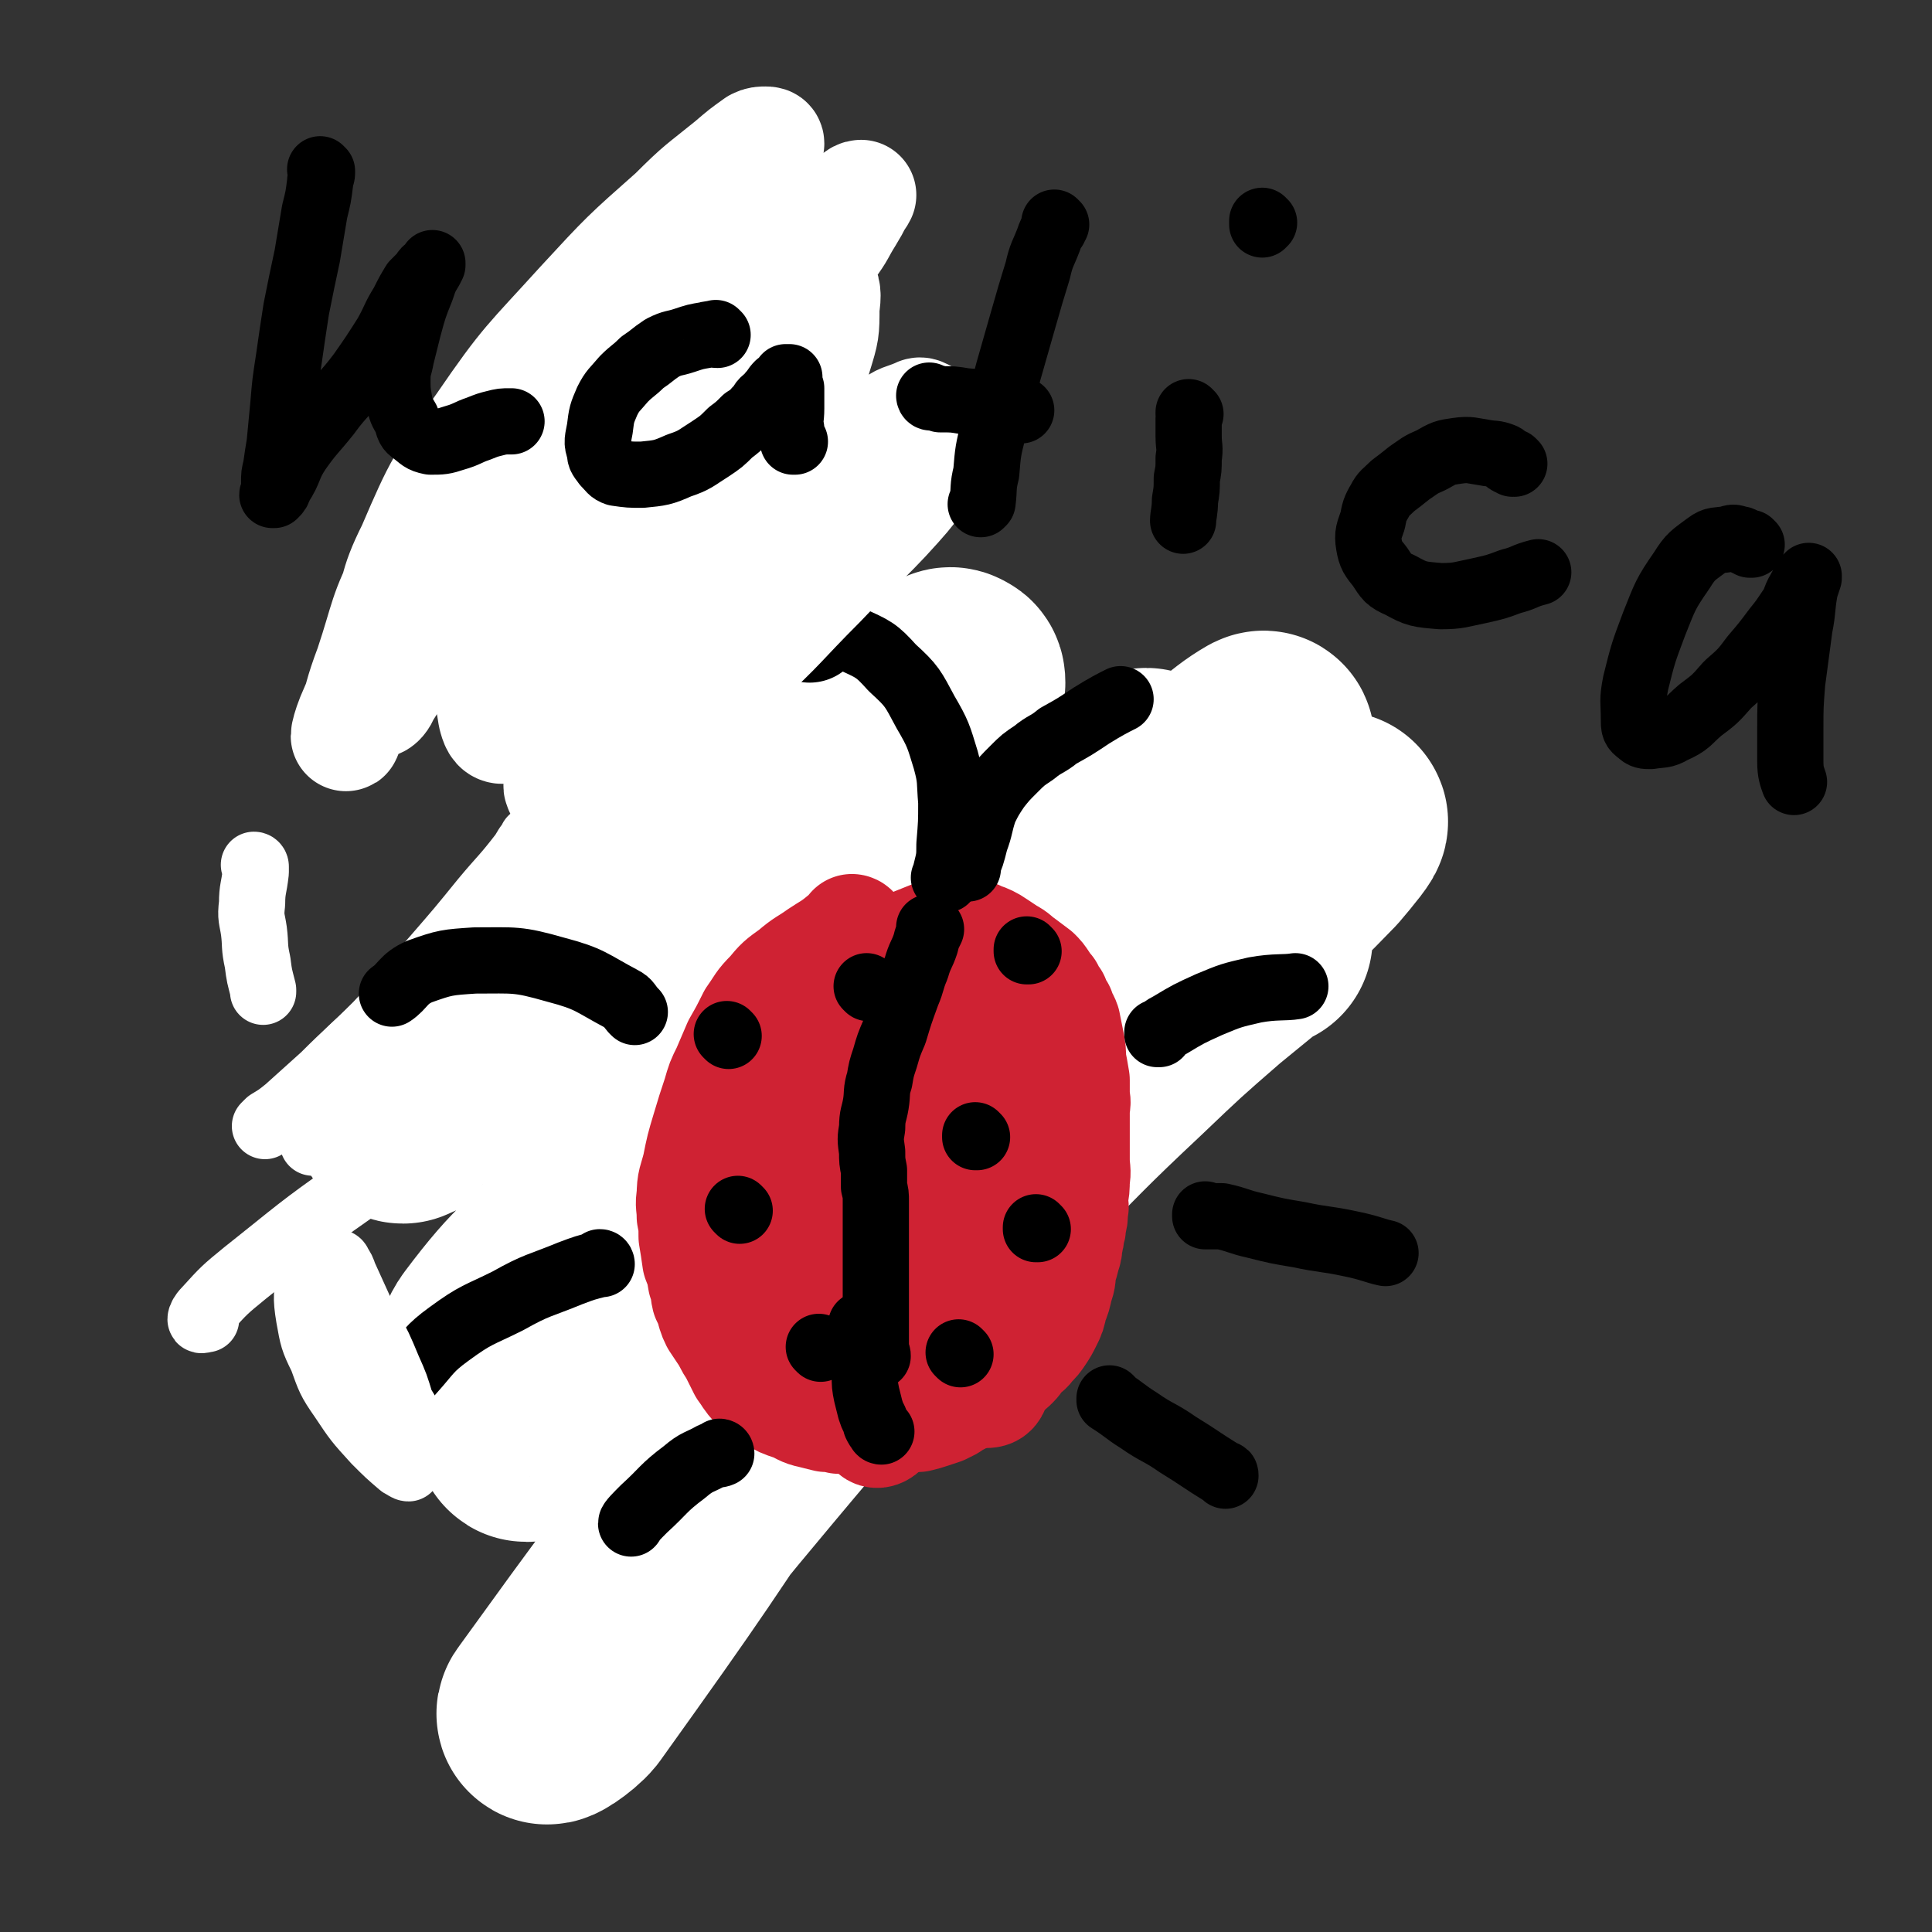 <svg viewBox='0 0 1050 1050' version='1.1' xmlns='http://www.w3.org/2000/svg' xmlns:xlink='http://www.w3.org/1999/xlink'><rect x="0" y="0" width="1050" height="1050" fill="#333333" stroke="none"/><g fill='none' stroke='#008000' stroke-width='36' stroke-linecap='round' stroke-linejoin='round'><path d='M448,432c0,0 -1,-1 -1,-1 0,0 0,0 1,1 0,0 0,0 0,0 0,0 -1,-1 -1,-1 0,0 0,0 1,1 0,0 0,0 0,0 -2,1 -2,1 -4,3 -4,4 -4,4 -8,8 -4,4 -4,5 -9,9 -4,4 -4,3 -8,7 -3,3 -3,4 -6,7 -3,4 -3,4 -6,9 -3,6 -3,6 -6,13 -3,7 -3,7 -6,14 -2,6 -2,6 -5,12 -2,4 -2,4 -4,9 -2,5 -2,5 -3,10 -2,6 -2,6 -3,12 -1,8 -1,8 -2,15 -1,8 -1,8 -2,15 -1,5 -1,5 -1,10 -1,3 0,3 0,7 0,3 -1,3 0,6 0,4 0,4 1,7 0,5 1,4 1,9 1,4 1,4 2,9 0,4 1,4 1,9 1,4 1,4 2,8 0,3 0,3 0,6 1,3 1,3 1,6 1,2 2,2 2,4 1,3 1,3 1,5 1,3 2,3 3,5 2,3 1,3 2,6 1,3 1,3 2,5 2,3 2,3 3,6 1,3 1,3 1,6 1,3 2,3 2,5 2,3 1,3 2,6 2,3 2,3 3,5 2,3 2,3 3,5 2,2 2,2 3,4 1,2 1,2 2,4 2,2 2,2 3,3 2,2 2,2 3,3 2,2 3,2 4,3 2,2 1,3 3,4 2,2 2,1 4,2 2,2 2,2 4,3 1,1 1,1 2,1 1,1 2,0 3,0 0,0 0,0 0,0 '/><path d='M459,444c0,0 -1,-1 -1,-1 0,0 0,0 1,1 0,0 0,0 0,0 0,0 -1,-1 -1,-1 0,0 0,1 1,1 2,0 2,0 4,1 5,1 5,1 9,2 7,1 7,1 14,2 6,0 6,0 13,2 5,0 5,0 10,2 4,1 4,1 8,2 3,2 3,1 7,3 3,1 3,1 7,3 4,1 4,1 8,3 4,1 4,1 8,3 3,2 3,2 7,5 3,2 2,3 5,5 3,2 3,2 5,4 2,3 2,3 4,5 2,3 2,3 4,6 2,4 2,4 4,7 2,4 2,4 3,7 2,4 2,4 3,7 2,3 2,3 3,6 1,3 1,3 2,6 1,3 1,3 1,6 1,4 2,4 2,8 1,5 1,5 1,9 1,5 0,5 0,9 0,4 1,5 0,9 0,4 0,4 0,8 -1,1 -1,1 -1,3 -1,3 0,3 -1,6 -1,6 -2,6 -3,11 -1,3 -1,3 -2,6 -2,4 -2,4 -3,7 -2,4 -1,5 -2,9 -2,5 -2,4 -4,9 -2,4 -1,4 -3,8 -2,4 -3,4 -5,8 -3,4 -2,4 -5,7 -3,3 -3,3 -6,6 -3,3 -2,3 -5,6 -3,3 -3,3 -5,5 -2,3 -2,3 -4,6 -3,4 -3,4 -5,7 -2,3 -2,4 -4,7 -2,3 -2,3 -4,6 -2,4 -2,4 -4,7 -2,3 -2,3 -4,5 -2,2 -2,3 -4,4 -3,3 -3,2 -6,4 -4,2 -4,3 -7,4 -4,3 -5,2 -9,4 -4,2 -4,2 -9,4 -3,2 -3,2 -7,3 -3,1 -3,1 -6,2 -2,0 -2,1 -4,1 -2,1 -2,1 -4,2 -2,1 -2,1 -4,2 -1,1 -1,1 -2,2 -1,0 -1,0 -2,1 -1,0 -1,0 -1,0 -1,-1 0,-2 0,-2 '/><path d='M442,664c0,0 -1,-1 -1,-1 0,0 1,1 1,1 0,-3 0,-4 0,-7 2,-7 2,-7 3,-14 2,-6 2,-6 3,-13 2,-5 1,-5 2,-11 1,-3 2,-3 3,-7 1,-2 1,-2 1,-3 1,-1 2,-2 2,-1 3,2 3,3 4,6 3,8 2,8 4,17 2,9 2,9 3,17 1,7 1,7 1,14 0,5 0,5 0,9 -1,2 -1,3 -2,4 -1,1 -2,1 -3,1 -2,-2 -3,-2 -4,-4 -4,-7 -4,-7 -8,-15 -4,-10 -6,-10 -8,-21 -3,-14 -2,-14 -2,-29 -1,-8 0,-8 0,-16 1,-6 2,-6 2,-11 1,-3 1,-3 1,-6 1,-1 1,-2 2,-2 0,0 0,1 0,1 3,8 4,8 5,16 4,19 3,20 6,39 3,22 3,22 6,43 2,15 3,15 5,30 1,6 1,6 2,13 0,2 0,3 0,4 -1,1 -1,1 -2,1 -3,-1 -3,-1 -5,-3 -7,-8 -6,-8 -12,-17 -10,-14 -11,-13 -19,-28 -10,-16 -10,-16 -18,-34 -5,-14 -5,-14 -8,-29 -2,-10 -2,-11 -1,-21 2,-10 2,-11 5,-20 3,-7 3,-8 7,-14 4,-4 4,-4 9,-7 4,-2 5,-3 9,-3 4,0 6,1 9,4 6,6 5,7 9,16 6,12 7,19 10,26 '/><path d='M448,448c0,0 -1,-1 -1,-1 0,0 0,0 1,1 0,0 0,0 0,0 0,0 1,-1 1,0 3,0 3,1 5,2 6,1 6,1 12,1 8,0 8,-1 16,-1 6,-1 6,-1 13,-2 5,-1 5,-1 10,-1 4,0 4,0 8,1 4,0 4,0 8,1 3,0 3,1 7,2 3,1 3,0 7,2 3,0 3,0 6,2 4,1 4,1 7,3 3,1 3,1 5,3 2,1 2,1 4,3 1,1 1,1 2,2 2,2 2,2 3,3 2,4 2,4 3,7 2,4 3,4 4,8 2,5 1,5 2,10 2,5 2,5 3,10 1,4 1,4 2,8 1,3 1,3 1,6 1,3 1,3 1,5 0,2 0,2 0,4 1,1 1,1 1,3 1,3 0,3 0,6 0,4 0,4 0,7 0,4 0,4 0,7 0,4 1,4 0,7 0,4 0,4 -1,7 0,4 0,4 -1,7 0,3 -1,3 -1,6 -1,4 -1,4 -2,7 -2,3 -2,3 -3,5 -2,3 -1,3 -2,6 -2,3 -2,3 -3,6 -2,5 -3,5 -4,9 -2,5 -2,5 -4,11 -3,5 -3,5 -5,11 -2,4 -2,4 -3,9 -2,4 -2,4 -3,7 -2,3 -2,3 -3,5 -1,2 -1,3 -2,4 -2,2 -2,2 -3,3 -2,2 -2,2 -3,3 -2,2 -2,2 -4,3 -2,2 -2,2 -3,3 -3,2 -3,2 -5,4 -3,3 -3,4 -6,7 -6,4 -6,4 -11,9 -6,5 -6,5 -11,9 -3,3 -3,3 -7,5 -3,2 -3,2 -6,3 -3,2 -3,2 -5,3 -2,2 -2,2 -4,3 -2,1 -2,1 -3,1 -1,1 -1,1 -2,2 -2,0 -2,0 -4,1 -2,0 -2,0 -3,0 -2,0 -2,0 -4,0 -2,-1 -2,-1 -4,-1 -2,-1 -2,-1 -3,-1 -3,-1 -3,0 -5,-1 -3,-2 -3,-2 -6,-4 -3,-2 -3,-2 -6,-5 -3,-3 -3,-4 -6,-7 -4,-4 -4,-4 -7,-9 -3,-5 -3,-5 -5,-10 -2,-5 -2,-5 -3,-11 -2,-8 -2,-9 -2,-17 -1,-11 -1,-12 0,-23 2,-11 3,-11 6,-21 4,-12 4,-12 8,-23 4,-13 3,-13 7,-25 3,-8 3,-8 6,-15 2,-5 2,-5 4,-9 1,-2 1,-2 2,-4 1,-1 1,-1 2,-1 0,0 0,0 0,0 1,4 1,4 1,9 2,13 1,13 2,27 0,16 0,16 0,33 -1,17 -1,17 -1,35 -1,10 -1,10 -1,21 -1,6 -1,6 -1,12 -1,2 -1,3 -1,4 -1,1 -1,1 -1,1 -1,-1 -2,0 -2,-1 -2,-4 -2,-4 -3,-8 -3,-11 -4,-11 -4,-22 -1,-14 -1,-14 1,-27 2,-11 3,-11 6,-22 3,-10 3,-10 6,-19 3,-7 3,-7 6,-13 3,-4 2,-4 6,-7 3,-2 4,-2 8,-2 5,0 6,0 10,2 6,4 7,4 11,11 7,8 7,9 11,19 4,13 4,13 6,27 2,12 2,12 2,24 -1,8 -1,8 -4,15 -2,4 -2,4 -5,6 -3,2 -4,3 -7,3 -4,-1 -5,-2 -7,-5 -6,-8 -7,-8 -10,-18 -4,-11 -4,-12 -3,-24 0,-12 0,-12 4,-24 4,-11 4,-11 11,-21 4,-7 5,-7 11,-14 4,-4 4,-4 10,-8 4,-3 5,-3 10,-5 3,-1 3,-1 7,-1 3,0 4,0 6,2 3,2 4,3 5,7 3,8 3,9 3,18 1,9 1,9 -1,18 -2,8 -3,8 -6,16 -3,7 -3,7 -7,14 -4,6 -4,7 -9,12 -4,5 -4,5 -10,8 -4,3 -5,3 -10,3 -3,1 -3,1 -6,0 -3,-2 -3,-2 -4,-5 -2,-4 -3,-4 -3,-8 -1,-5 -1,-5 0,-10 0,-4 1,-4 3,-9 3,-5 3,-5 6,-11 4,-6 4,-6 9,-11 4,-6 4,-6 9,-11 3,-2 3,-3 6,-4 2,-1 3,-1 4,0 2,0 2,1 2,2 2,4 2,5 2,9 -2,10 -2,10 -5,20 -6,15 -5,16 -14,30 -7,12 -8,11 -17,22 -5,6 -6,6 -12,12 -4,3 -4,3 -7,6 -1,1 -2,1 -3,2 -1,0 -2,0 -2,0 -1,-1 -1,-2 -1,-3 0,-7 0,-7 1,-14 4,-14 3,-15 9,-28 6,-12 7,-12 15,-23 7,-10 7,-10 14,-19 6,-7 6,-7 11,-14 3,-3 3,-4 6,-7 2,-2 3,-3 5,-3 2,-1 3,0 4,1 3,5 3,6 4,12 2,11 1,11 1,23 -1,15 -2,16 -4,31 -2,11 -2,11 -5,22 -3,8 -2,8 -7,15 -4,5 -4,6 -10,9 -7,5 -7,5 -15,7 -7,2 -8,2 -14,0 -6,-2 -7,-2 -10,-7 -5,-8 -5,-9 -7,-18 -3,-16 -2,-17 -2,-33 1,-15 1,-16 4,-31 3,-14 3,-14 8,-27 4,-10 4,-10 11,-18 5,-7 5,-7 12,-13 5,-5 5,-5 11,-9 5,-3 5,-2 11,-4 4,-1 4,-2 8,-1 3,0 4,0 6,2 3,3 3,4 3,8 1,14 2,14 0,28 -3,18 -2,19 -8,37 -6,17 -6,18 -15,34 -7,12 -8,12 -18,22 -6,7 -7,7 -14,11 -5,3 -6,3 -11,3 -4,-1 -5,-1 -7,-5 -6,-10 -7,-11 -10,-23 -4,-18 -4,-18 -3,-36 0,-17 1,-18 5,-34 3,-13 4,-13 10,-24 4,-9 5,-9 11,-16 6,-8 7,-8 15,-14 6,-7 6,-7 13,-12 7,-5 7,-5 15,-7 6,-2 7,-3 14,-1 6,1 6,2 12,6 5,4 5,4 8,10 3,7 3,7 3,15 1,9 0,10 -2,19 -3,11 -3,11 -9,21 -5,8 -5,8 -12,14 -6,5 -7,6 -15,8 -11,3 -11,3 -22,2 -9,-2 -10,-2 -17,-8 -7,-5 -7,-6 -10,-14 -3,-8 -3,-9 -3,-18 0,-8 0,-9 3,-16 4,-9 4,-10 11,-17 7,-9 8,-9 17,-15 6,-5 6,-6 13,-9 5,-2 6,-2 10,0 4,1 5,1 8,5 4,6 5,6 6,13 2,8 2,9 2,18 -1,11 -1,11 -4,21 -3,11 -2,12 -9,20 -6,8 -7,9 -15,13 -11,6 -12,7 -24,7 -12,1 -13,1 -24,-4 -12,-6 -13,-7 -21,-17 -8,-10 -8,-11 -13,-24 -4,-11 -4,-11 -5,-23 -1,-8 -1,-9 0,-16 1,-5 2,-5 4,-9 2,-3 3,-3 6,-4 3,-1 3,-1 6,0 4,1 4,1 7,3 4,4 4,5 6,10 4,7 4,7 6,14 2,6 2,6 2,13 1,6 0,6 -1,12 -1,5 -1,5 -3,9 -2,3 -3,3 -6,4 -4,0 -5,0 -9,-1 -4,-2 -5,-2 -7,-6 -3,-5 -3,-6 -2,-12 0,-11 0,-11 3,-22 3,-9 3,-10 8,-18 3,-6 4,-5 8,-10 2,-2 2,-2 4,-4 2,-1 2,-1 4,-1 1,-1 2,-1 2,0 2,1 3,1 3,3 3,6 3,7 4,13 2,6 2,6 3,13 2,5 1,5 3,9 0,3 1,3 1,5 1,1 0,1 0,2 -1,0 -1,0 -1,0 -2,-1 -2,0 -3,-1 -2,-2 -2,-2 -4,-4 -2,-3 -2,-3 -4,-6 -2,-3 -2,-3 -3,-6 -1,-1 -1,-1 -1,-2 -1,-1 -1,-1 -1,0 -1,1 -1,1 -1,2 -1,6 -1,6 -2,11 -2,9 -2,9 -4,18 -3,12 -2,12 -5,24 -2,8 -2,9 -4,17 -1,4 -1,4 -3,8 -1,2 -1,2 -2,4 0,0 0,0 0,0 '/></g>
<g fill='none' stroke='#FFFFFF' stroke-width='120' stroke-linecap='round' stroke-linejoin='round'><path d='M686,510c0,0 -1,-1 -1,-1 0,0 0,0 0,1 0,0 0,0 0,0 -3,2 -3,2 -6,4 -11,9 -11,9 -22,18 -23,20 -23,20 -45,41 -33,31 -33,32 -65,64 -37,35 -37,35 -73,71 -30,30 -30,30 -60,60 -11,11 -11,11 -23,23 -1,1 -3,4 -2,3 3,-5 5,-7 10,-14 32,-42 30,-44 64,-83 51,-59 51,-60 108,-115 47,-45 50,-43 99,-86 28,-24 38,-36 56,-49 4,-3 -5,8 -11,15 -30,31 -31,30 -61,60 -55,57 -55,56 -109,114 -70,76 -72,74 -138,153 -57,68 -64,79 -109,141 -4,5 8,-3 12,-8 58,-81 58,-82 113,-165 36,-55 30,-59 69,-110 72,-96 78,-92 153,-185 18,-21 17,-22 33,-45 4,-6 12,-16 8,-14 -14,8 -22,18 -44,35 -49,39 -51,38 -99,79 -52,43 -52,43 -101,89 -46,43 -46,43 -91,89 -26,27 -26,27 -51,56 -8,11 -8,12 -15,23 0,2 0,4 1,4 7,-5 8,-7 16,-15 28,-32 28,-33 56,-66 41,-47 40,-48 82,-94 42,-44 44,-42 87,-86 30,-30 29,-31 60,-61 14,-15 13,-15 28,-28 4,-3 6,-4 8,-5 1,0 0,2 -1,2 -15,11 -15,11 -30,21 -42,31 -43,30 -85,62 -46,37 -46,38 -91,77 -46,40 -46,40 -90,82 -30,29 -34,28 -58,60 -6,8 -8,23 -3,20 11,-7 19,-18 35,-40 37,-51 35,-52 70,-105 35,-52 36,-51 68,-104 24,-39 22,-40 45,-79 11,-19 11,-19 23,-38 4,-6 4,-7 9,-12 1,-1 2,-1 3,0 1,0 1,1 1,2 -18,13 -19,13 -38,26 -54,37 -55,35 -108,74 -43,32 -42,33 -83,67 -36,31 -35,31 -70,63 -1,1 -3,4 -1,4 9,-4 12,-5 22,-13 39,-28 39,-27 76,-58 37,-32 37,-32 72,-67 25,-26 24,-26 47,-54 12,-14 11,-15 23,-29 5,-5 5,-5 11,-10 2,-2 3,-2 5,-3 1,0 1,0 1,1 -6,8 -5,8 -12,16 -33,37 -35,35 -67,74 -35,43 -33,45 -67,90 -2,3 -2,3 -4,7 '/></g>
<g fill='none' stroke='#CF2233' stroke-width='60' stroke-linecap='round' stroke-linejoin='round'><path d='M464,506c0,0 -1,-1 -1,-1 0,0 0,0 1,1 0,0 0,0 0,0 0,0 -1,-1 -1,-1 0,0 1,0 1,1 -3,2 -3,2 -6,4 -6,5 -7,5 -13,9 -7,5 -7,4 -14,10 -7,5 -7,5 -12,11 -6,6 -5,6 -10,13 -4,8 -4,8 -8,15 -3,7 -3,7 -6,14 -3,6 -3,6 -5,13 -3,9 -3,9 -6,19 -3,10 -3,10 -5,20 -2,8 -3,8 -3,16 -1,5 0,5 0,11 1,5 1,5 1,11 1,6 1,6 2,13 2,5 2,5 3,11 2,4 1,5 2,9 2,4 2,4 3,8 1,3 1,3 2,5 2,3 2,3 4,6 2,3 2,3 3,5 2,4 2,3 4,7 2,4 2,4 4,8 3,4 3,5 6,8 4,4 5,4 10,7 5,3 5,3 11,5 5,2 5,3 10,4 4,1 4,1 8,2 4,0 4,0 7,1 3,0 3,0 7,0 4,0 4,0 8,0 5,0 5,0 10,0 5,0 5,0 10,0 4,-1 4,-1 8,-1 4,-1 4,-1 7,-2 3,-1 3,-1 6,-2 2,-1 2,-1 4,-2 3,-2 3,-2 5,-3 3,-2 3,-2 6,-4 3,-2 4,-2 7,-4 3,-2 3,-2 6,-4 3,-2 3,-2 6,-4 3,-2 3,-2 5,-4 2,-2 2,-3 4,-5 3,-3 3,-2 5,-5 3,-3 3,-3 5,-6 2,-3 2,-3 4,-7 2,-4 2,-4 3,-9 2,-5 2,-5 3,-10 2,-5 1,-5 2,-10 1,-3 1,-3 2,-7 1,-3 1,-3 1,-6 1,-3 1,-3 1,-6 1,-2 1,-2 1,-5 1,-3 1,-3 1,-7 1,-3 0,-3 0,-7 1,-5 1,-5 1,-10 1,-5 0,-5 0,-11 0,-4 0,-4 0,-8 0,-5 0,-5 0,-10 0,-4 0,-4 0,-8 0,-4 1,-4 0,-8 0,-5 0,-5 0,-9 -1,-6 -1,-6 -2,-11 0,-5 0,-5 -1,-10 -1,-5 -1,-5 -2,-10 -1,-3 -2,-3 -3,-7 -2,-3 -2,-3 -3,-6 -2,-2 -2,-3 -3,-5 -2,-2 -2,-2 -3,-4 -2,-3 -2,-3 -4,-5 -4,-3 -4,-3 -8,-6 -3,-2 -3,-3 -7,-5 -3,-2 -3,-2 -6,-4 -3,-2 -3,-2 -5,-3 -2,-1 -3,-1 -5,-2 -2,-1 -2,-1 -4,-1 -3,-1 -3,-1 -5,-1 -3,0 -3,0 -6,1 -4,0 -5,-1 -9,0 -5,2 -5,2 -10,4 -5,2 -5,2 -10,4 -3,2 -3,2 -6,4 -2,1 -2,1 -4,3 -2,1 -2,1 -4,3 -2,1 -2,1 -3,2 -1,0 -1,0 -2,1 -1,0 -1,0 -1,1 -1,0 -2,1 -2,1 '/><path d='M418,712c0,0 -1,-1 -1,-1 0,0 1,1 1,1 0,-5 -1,-5 0,-10 0,-10 0,-10 0,-19 1,-10 1,-10 3,-19 3,-13 3,-13 6,-25 3,-11 3,-11 7,-22 3,-8 4,-7 7,-15 2,-4 2,-4 4,-8 1,-2 1,-2 2,-3 1,-1 1,-2 2,-1 2,0 3,0 3,2 3,4 4,4 5,9 4,14 4,14 5,28 2,14 1,14 2,29 0,12 -1,12 -1,23 -1,7 0,7 -1,14 -1,3 -1,3 -2,5 -1,1 -1,2 -2,2 -2,-1 -2,-2 -3,-4 -3,-7 -4,-7 -5,-15 -2,-15 -2,-15 -2,-30 -1,-17 -1,-17 -1,-34 1,-12 1,-12 2,-23 0,-7 0,-7 1,-15 1,-4 1,-4 2,-9 1,-3 1,-3 2,-5 1,-1 2,-2 2,-1 3,1 4,1 5,4 6,10 7,9 10,20 7,24 7,24 10,50 4,28 2,28 3,57 0,22 0,22 0,45 -1,13 0,13 -1,26 -1,5 -1,6 -3,9 -2,2 -4,2 -5,1 -4,-4 -4,-5 -7,-11 -5,-13 -6,-13 -9,-27 -4,-19 -4,-19 -6,-38 -2,-21 -2,-21 -3,-42 -1,-21 -2,-21 -1,-41 0,-15 0,-15 2,-30 2,-12 2,-12 4,-24 2,-7 2,-7 4,-13 2,-3 2,-3 4,-6 2,-2 2,-2 4,-2 3,0 5,-1 7,1 6,7 7,8 10,17 6,18 7,19 9,38 3,25 2,25 3,51 0,22 -1,22 -1,44 -1,12 0,12 0,25 0,4 0,4 0,9 -1,1 -1,2 -1,2 -1,1 -2,0 -3,-1 -3,-4 -4,-4 -6,-9 -5,-12 -6,-12 -9,-25 -4,-17 -4,-17 -5,-34 -2,-20 -2,-20 -1,-39 1,-15 1,-15 5,-29 3,-11 4,-11 10,-21 4,-7 5,-7 11,-12 4,-3 4,-4 10,-5 4,-2 5,-2 9,0 5,2 6,2 10,7 7,9 9,9 13,20 8,22 9,22 11,45 3,30 1,30 0,60 -1,23 -2,23 -5,46 -2,11 -1,12 -4,21 -1,2 -3,2 -5,2 -3,-1 -2,-3 -4,-6 -3,-5 -4,-5 -6,-12 -5,-13 -4,-13 -8,-26 -5,-20 -5,-20 -9,-40 -4,-22 -5,-22 -8,-45 -2,-17 -2,-18 -1,-35 0,-14 1,-14 4,-28 2,-7 2,-7 5,-14 2,-3 2,-4 5,-6 3,-2 3,-2 6,-2 3,0 4,-1 6,2 5,4 6,5 9,12 6,12 6,13 9,27 4,20 4,21 3,42 0,23 -2,23 -5,45 -2,15 -2,15 -5,30 -1,5 -1,5 -3,9 -1,1 -1,2 -2,2 -1,-2 -1,-3 -2,-7 -2,-8 -2,-8 -3,-17 -1,-11 -1,-11 -1,-22 -1,-10 -1,-10 0,-19 0,-6 2,-8 2,-10 '/></g>
<g fill='none' stroke='#000000' stroke-width='36' stroke-linecap='round' stroke-linejoin='round'><path d='M506,505c0,0 -1,-1 -1,-1 0,0 0,0 1,1 0,0 0,0 0,0 0,0 -1,-1 -1,-1 0,0 0,0 1,1 0,0 0,0 0,0 -2,4 -2,4 -3,8 -2,6 -3,6 -5,13 -3,7 -2,7 -5,14 -4,11 -4,11 -7,21 -3,7 -3,7 -5,14 -2,6 -2,6 -3,12 -2,6 -1,7 -2,13 -1,6 -2,6 -2,13 -1,6 -1,6 0,13 0,5 0,5 1,10 0,5 0,5 0,9 1,4 1,4 1,8 0,4 0,4 0,8 0,4 0,4 0,8 0,4 0,4 0,8 0,5 0,5 0,9 0,4 0,4 0,8 0,4 0,4 0,8 0,4 0,4 0,7 0,4 0,4 0,7 0,3 0,3 0,5 0,3 0,3 0,5 0,2 0,2 0,3 0,1 0,1 0,2 0,1 0,1 0,1 0,1 -1,2 0,2 0,1 0,1 0,1 1,1 1,1 1,2 0,0 0,0 0,0 '/><path d='M396,563c0,0 -1,-1 -1,-1 0,0 0,0 1,1 0,0 0,0 0,0 0,0 -1,-1 -1,-1 0,0 0,0 1,1 '/><path d='M472,537c0,0 -1,-1 -1,-1 0,0 0,0 1,1 0,0 0,0 0,0 0,0 -1,-1 -1,-1 0,0 0,0 1,1 '/><path d='M402,658c0,0 -1,-1 -1,-1 0,0 0,0 1,1 0,0 0,0 0,0 0,0 -1,-1 -1,-1 '/><path d='M446,733c0,0 -1,-1 -1,-1 0,0 0,0 1,1 0,0 0,0 0,0 0,0 -1,-1 -1,-1 '/><path d='M469,721c0,0 -1,-1 -1,-1 0,0 0,0 1,1 0,0 0,0 0,0 0,0 -1,-1 -1,-1 0,1 0,2 1,3 0,5 -1,5 0,10 0,7 0,7 1,14 0,6 0,6 1,11 1,4 1,4 2,8 1,3 1,3 2,5 1,2 1,2 1,3 1,2 1,2 2,3 0,1 1,1 1,1 '/><path d='M522,736c0,0 -1,-1 -1,-1 0,0 0,0 1,1 0,0 0,0 0,0 0,0 -1,-1 -1,-1 0,0 0,0 1,1 0,0 0,0 0,0 '/><path d='M564,668c0,0 -1,-1 -1,-1 0,0 0,0 0,1 0,0 0,0 0,0 1,0 0,-1 0,-1 0,0 0,0 0,1 0,0 0,0 0,0 '/><path d='M531,618c0,0 -1,-1 -1,-1 0,0 0,0 0,1 0,0 0,0 0,0 1,0 0,-1 0,-1 0,0 0,0 0,1 0,0 0,0 0,0 '/><path d='M559,517c0,0 -1,-1 -1,-1 0,0 0,0 0,1 0,0 0,0 0,0 1,0 0,-1 0,-1 0,0 0,0 0,1 '/><path d='M526,472c0,0 -1,-1 -1,-1 0,0 0,0 0,1 0,0 0,0 0,0 3,-7 3,-7 5,-15 3,-8 2,-8 5,-17 3,-6 3,-6 7,-12 4,-5 4,-5 9,-10 5,-5 5,-5 11,-9 6,-5 7,-4 13,-9 9,-5 9,-5 18,-11 8,-5 12,-7 16,-9 '/><path d='M514,478c0,0 -1,-1 -1,-1 0,0 0,0 1,1 0,0 0,0 0,0 0,-2 0,-2 0,-4 2,-8 2,-8 2,-15 1,-12 1,-12 1,-23 -1,-12 0,-12 -3,-23 -4,-13 -4,-14 -11,-26 -7,-13 -7,-14 -18,-24 -9,-10 -10,-10 -23,-16 -10,-5 -11,-3 -22,-6 0,0 0,0 0,0 '/></g>
<g fill='none' stroke='#000000' stroke-width='60' stroke-linecap='round' stroke-linejoin='round'><path d='M440,341c0,0 0,0 0,0 -71,-68 -71,-68 -141,-135 0,0 0,0 0,0 0,0 -1,-1 -1,-1 0,0 0,1 1,1 0,0 0,0 0,0 -1,1 -1,1 -1,2 -1,1 -1,1 -2,2 -1,1 -1,2 -2,4 -1,3 -2,3 -2,7 0,5 0,5 1,9 1,4 1,4 3,8 2,3 2,3 4,6 3,3 3,3 5,5 2,1 3,1 5,3 1,1 0,1 2,2 1,0 1,0 2,1 1,0 1,0 2,1 0,0 0,0 1,1 0,0 0,0 0,0 '/></g>
<g fill='none' stroke='#FFFFFF' stroke-width='60' stroke-linecap='round' stroke-linejoin='round'><path d='M432,277c0,0 -1,-1 -1,-1 0,0 0,1 1,1 0,0 0,0 0,0 -1,1 -1,1 -1,2 -6,6 -6,6 -13,13 -13,14 -13,13 -27,27 -16,17 -16,17 -32,34 -13,15 -13,15 -26,31 -10,12 -10,12 -19,25 -5,6 -5,7 -9,14 -1,3 -2,4 -1,5 0,2 2,1 3,1 9,-3 9,-3 17,-8 17,-10 17,-10 34,-23 23,-18 23,-18 45,-38 22,-20 21,-21 43,-43 17,-18 18,-17 35,-35 11,-12 11,-12 21,-25 5,-7 4,-7 8,-15 2,-3 2,-3 3,-7 1,-1 1,-2 1,-3 -1,-1 -1,-2 -2,-1 -8,3 -9,3 -16,8 -19,14 -19,13 -36,30 -27,26 -27,27 -53,56 -21,23 -21,24 -42,48 -11,14 -10,14 -20,29 -4,5 -4,5 -8,10 -1,1 -2,2 -2,2 -1,0 0,-1 1,-2 2,-4 2,-4 5,-8 11,-15 10,-15 22,-29 15,-17 16,-16 32,-32 15,-16 16,-15 31,-30 12,-11 13,-11 24,-22 10,-9 9,-9 18,-18 9,-9 10,-8 19,-18 6,-8 6,-9 11,-17 3,-5 3,-5 4,-10 1,-1 1,-2 0,-3 -2,-1 -2,-1 -4,0 -7,3 -8,2 -14,7 -17,15 -17,16 -32,33 -36,42 -37,41 -70,86 -25,33 -24,34 -46,70 -9,15 -8,16 -17,32 -1,3 -2,5 -2,6 0,0 1,-2 2,-4 3,-9 3,-9 7,-19 6,-15 5,-15 11,-30 7,-17 7,-17 16,-34 9,-18 10,-17 20,-34 11,-19 11,-19 22,-39 10,-18 10,-18 20,-36 9,-18 9,-18 17,-37 7,-16 7,-16 12,-33 4,-13 4,-13 4,-26 1,-7 1,-9 -2,-15 -3,-4 -4,-5 -9,-6 -9,-2 -10,-3 -19,1 -22,8 -23,8 -42,23 -32,25 -31,26 -59,56 -30,31 -30,32 -57,66 -18,22 -18,23 -32,47 -6,9 -4,10 -8,20 -1,2 -1,3 0,4 0,0 1,-2 3,-3 9,-10 9,-10 19,-20 34,-35 34,-35 69,-70 36,-36 36,-35 73,-70 22,-21 23,-21 45,-43 11,-11 12,-11 22,-23 6,-8 5,-8 10,-16 3,-5 3,-5 5,-9 1,-1 2,-3 2,-3 -2,0 -3,2 -6,4 -28,21 -29,20 -56,43 -43,36 -44,36 -84,76 -35,34 -34,35 -65,73 -19,23 -18,24 -34,50 -8,12 -6,13 -14,25 -1,3 -3,5 -4,5 -1,-1 -1,-5 0,-9 2,-14 1,-14 4,-27 7,-25 4,-26 15,-48 15,-35 16,-36 38,-67 24,-35 25,-34 54,-66 24,-26 24,-26 50,-49 15,-15 15,-14 31,-27 7,-6 7,-6 14,-11 2,-1 3,-1 5,-1 1,0 2,0 2,1 -5,6 -6,6 -11,12 -31,32 -33,30 -61,64 -41,47 -44,46 -79,97 -31,44 -29,46 -55,94 -12,22 -11,22 -21,45 -2,5 -3,9 -3,10 0,1 1,-3 3,-6 5,-16 4,-16 10,-32 9,-27 7,-28 20,-53 17,-34 17,-34 39,-66 21,-31 22,-31 46,-59 16,-19 17,-19 34,-37 10,-9 10,-10 20,-18 3,-2 4,-2 7,-2 1,0 2,1 2,3 -3,8 -3,9 -7,17 -15,32 -17,32 -33,63 -21,43 -24,41 -42,85 -13,32 -13,33 -20,66 -2,14 -1,15 1,28 1,4 2,7 5,7 4,0 6,-3 9,-7 12,-14 11,-15 21,-30 16,-24 15,-25 31,-48 19,-27 18,-27 39,-53 16,-20 16,-20 34,-39 10,-12 11,-12 22,-22 4,-4 4,-5 8,-8 1,-1 2,0 2,1 1,1 0,1 0,3 -3,4 -3,4 -6,9 -8,12 -8,12 -16,24 -11,17 -12,17 -22,35 -8,14 -9,14 -16,29 -4,8 -3,9 -5,18 -2,5 -2,5 -2,10 0,3 0,4 2,7 0,0 0,0 1,1 0,0 0,1 0,1 -1,0 -1,-1 -1,-1 -1,-1 -1,-1 -1,-2 -2,-5 -2,-5 -2,-10 -1,-8 -1,-8 0,-16 0,-7 1,-7 3,-13 2,-5 2,-5 5,-10 2,-3 4,-3 5,-5 '/></g>
<g fill='none' stroke='#000000' stroke-width='36' stroke-linecap='round' stroke-linejoin='round'><path d='M175,93c0,0 -1,-1 -1,-1 0,0 1,1 1,2 0,2 -1,2 -1,5 -1,8 -1,8 -3,16 -2,12 -2,12 -4,24 -3,14 -3,14 -6,29 -2,13 -2,13 -4,27 -2,13 -2,13 -3,25 -1,10 -1,11 -2,21 -1,6 -1,6 -2,13 -1,4 -1,4 -1,8 0,2 0,3 0,5 0,1 -1,1 -1,2 0,0 0,0 0,0 0,0 1,0 1,0 2,-2 2,-2 3,-5 6,-9 4,-10 10,-19 7,-10 8,-10 16,-20 8,-11 9,-10 18,-22 7,-10 7,-10 14,-21 5,-9 4,-9 9,-17 3,-6 3,-6 6,-11 2,-2 2,-2 5,-5 1,-2 1,-2 3,-3 1,-1 1,-1 2,-2 0,0 0,-1 0,-1 0,0 0,0 0,1 -1,1 -1,1 -1,2 -3,5 -3,5 -5,11 -4,10 -4,10 -7,21 -2,8 -2,8 -4,16 -1,6 -2,6 -2,12 0,6 0,6 1,12 1,5 1,5 4,10 1,4 1,5 4,7 4,3 4,4 9,5 6,0 7,0 13,-2 7,-2 7,-3 13,-5 5,-2 5,-2 9,-3 4,-1 4,-1 8,-1 1,0 1,0 1,0 '/><path d='M390,182c0,0 -1,-1 -1,-1 0,0 0,1 1,1 0,0 0,0 0,0 0,0 -1,-1 -1,-1 0,0 1,1 1,1 -3,0 -3,-1 -6,0 -6,1 -6,1 -12,3 -6,2 -6,1 -12,4 -6,4 -5,4 -11,8 -5,5 -5,4 -10,9 -5,6 -6,6 -9,12 -3,7 -3,7 -4,15 -1,6 -2,7 0,12 0,4 1,4 3,7 3,3 3,4 6,5 7,1 7,1 14,1 10,-1 11,-1 20,-5 9,-3 9,-4 17,-9 6,-4 6,-4 11,-9 4,-3 4,-3 8,-7 3,-2 4,-2 6,-5 3,-2 2,-3 4,-5 2,-2 3,-2 4,-4 2,-2 2,-3 4,-5 2,-1 2,-1 3,-2 1,-1 1,-1 1,-2 1,0 1,0 2,0 0,0 0,0 0,1 0,3 0,3 1,5 0,6 0,6 0,11 0,6 -1,6 0,11 0,3 0,3 1,5 0,1 0,1 0,2 0,0 1,0 1,0 '/><path d='M574,122c0,0 -1,0 -1,-1 0,0 0,1 0,1 0,0 0,0 0,0 1,0 0,-1 0,-1 0,1 0,2 0,3 -2,3 -2,3 -3,6 -3,8 -4,8 -6,17 -4,13 -4,13 -8,27 -4,14 -4,14 -8,28 -4,16 -5,16 -8,31 -3,12 -3,12 -4,24 -2,8 -1,8 -2,16 0,0 0,0 -1,1 '/><path d='M506,216c0,0 -1,-1 -1,-1 0,0 0,1 1,1 0,0 0,0 0,0 2,0 2,0 5,1 7,0 7,0 13,1 9,1 10,0 18,2 7,1 10,2 13,3 '/><path d='M647,225c0,0 -1,-1 -1,-1 0,0 0,0 0,1 1,1 0,1 0,2 0,5 0,5 0,10 0,6 1,6 0,12 0,6 0,6 -1,11 0,6 0,6 -1,12 0,6 -1,8 -1,11 '/><path d='M687,121c0,0 -1,0 -1,-1 0,0 0,1 0,1 0,0 0,0 0,0 0,0 0,0 0,1 0,0 0,0 0,0 '/><path d='M823,252c0,0 -1,-1 -1,-1 0,0 0,1 0,1 0,0 0,0 0,0 -1,-1 -1,-1 -2,-1 -2,-1 -1,-2 -3,-3 -5,-2 -5,-1 -10,-2 -7,-1 -8,-2 -15,-1 -7,1 -7,1 -14,5 -7,3 -6,3 -12,7 -5,4 -5,4 -9,7 -4,4 -5,4 -7,8 -3,5 -3,6 -4,11 -2,6 -3,7 -2,13 1,6 2,7 6,12 4,6 4,7 11,10 9,5 10,5 22,6 10,0 11,-1 21,-3 9,-2 9,-2 17,-5 8,-2 7,-3 15,-5 0,0 0,0 0,0 '/><path d='M952,296c-1,0 -1,-1 -1,-1 0,0 0,1 0,1 0,0 0,0 0,0 -1,-1 -1,-1 -2,-1 -2,-1 -2,-2 -4,-2 -3,-1 -3,-1 -6,0 -6,1 -7,0 -11,3 -8,6 -9,6 -14,14 -9,13 -9,14 -15,29 -6,16 -6,16 -10,32 -2,10 -1,10 -1,20 0,4 0,5 3,7 2,2 3,2 6,2 6,-1 7,0 12,-3 9,-4 8,-5 15,-11 8,-6 8,-6 15,-14 8,-7 8,-7 14,-15 6,-7 6,-7 12,-15 4,-5 4,-5 8,-11 3,-4 2,-5 5,-10 1,-2 1,-2 3,-5 1,-2 1,-2 2,-3 0,0 0,0 0,1 -1,3 -1,3 -2,6 -2,11 -1,11 -3,21 -2,15 -2,15 -4,30 -1,13 -1,13 -1,25 0,9 0,9 0,18 0,6 1,8 2,11 '/><path d='M630,562c0,0 -1,-1 -1,-1 0,0 0,0 0,1 0,0 0,0 0,0 4,-3 3,-3 7,-5 10,-6 10,-6 21,-11 12,-5 12,-5 25,-8 11,-2 16,-1 22,-2 '/><path d='M656,661c0,0 -1,-1 -1,-1 0,0 0,0 0,1 0,0 0,0 0,0 1,0 0,-1 0,-1 0,0 0,1 0,1 4,0 5,0 9,0 9,2 9,3 18,5 12,3 12,3 24,5 14,3 14,2 28,5 10,2 14,4 19,5 '/><path d='M604,761c0,0 -1,-1 -1,-1 0,0 0,0 0,1 0,0 0,0 0,0 8,5 8,6 16,11 10,7 11,6 21,13 13,8 12,8 25,16 1,0 1,0 1,1 '/><path d='M334,524c0,0 0,-1 -1,-1 0,0 0,1 0,1 -10,2 -11,1 -20,4 -21,7 -22,6 -41,16 -17,8 -16,9 -31,20 -10,7 -10,8 -19,16 -7,6 -8,5 -14,11 -4,5 -6,7 -8,10 '/><path d='M327,687c0,0 0,-1 -1,-1 0,0 0,1 0,1 -8,2 -8,2 -16,5 -17,7 -18,6 -34,15 -16,8 -17,7 -32,18 -11,8 -11,10 -20,20 -9,10 -8,11 -16,21 -1,0 -1,0 -1,1 '/><path d='M392,790c0,0 -1,-1 -1,-1 0,0 1,0 1,1 -2,1 -3,0 -5,1 -7,4 -8,3 -15,9 -12,9 -11,10 -22,20 -4,4 -7,7 -7,8 '/></g>
<g fill='none' stroke='#FFFFFF' stroke-width='36' stroke-linecap='round' stroke-linejoin='round'><path d='M290,457c0,0 0,-1 -1,-1 0,0 0,0 0,1 -3,3 -3,4 -5,7 -10,13 -11,13 -21,25 -13,16 -13,16 -26,31 -16,18 -15,19 -32,37 -14,14 -15,14 -29,28 -10,9 -10,9 -20,18 -5,4 -5,4 -10,7 -1,1 -1,1 -2,2 0,0 0,0 0,0 11,-7 11,-7 22,-15 24,-16 23,-18 49,-33 32,-21 33,-20 67,-39 27,-15 27,-15 54,-29 16,-9 16,-9 32,-16 7,-3 7,-3 13,-4 2,-1 4,-1 5,0 0,0 -1,1 -2,2 -12,8 -12,8 -24,16 -31,20 -32,19 -63,39 -33,21 -33,22 -66,44 -22,15 -22,15 -43,30 -8,6 -8,6 -16,12 -1,1 -2,2 -2,2 0,-1 1,-2 3,-4 4,-4 4,-4 9,-8 9,-7 8,-8 17,-15 17,-13 17,-14 35,-26 27,-19 27,-19 55,-36 27,-16 27,-15 55,-30 17,-9 16,-10 34,-18 5,-2 5,-2 11,-3 1,0 3,0 3,1 0,1 -1,2 -2,3 -9,10 -9,10 -19,18 -26,20 -26,19 -52,39 -23,17 -22,18 -45,35 -15,11 -15,11 -30,22 -5,3 -5,4 -10,7 -1,1 -2,0 -1,0 3,-3 4,-3 8,-5 11,-6 11,-5 21,-12 11,-7 10,-9 19,-16 10,-8 10,-8 20,-15 8,-5 8,-5 16,-10 4,-2 4,-2 8,-5 1,-1 1,-2 2,-2 0,0 1,1 1,2 -2,2 -3,2 -5,4 -9,9 -9,10 -18,18 -8,7 -8,7 -16,14 -7,6 -6,6 -14,11 -5,3 -6,2 -12,4 -6,2 -6,3 -13,4 -6,1 -6,0 -13,1 -6,0 -6,1 -13,1 -4,0 -4,0 -8,-1 -2,-1 -3,-2 -2,-4 1,-3 2,-4 6,-5 15,-7 16,-7 32,-12 13,-4 13,-4 27,-7 9,-2 9,-2 19,-3 5,0 5,0 10,1 1,0 2,0 2,1 0,1 -1,1 -3,2 -16,11 -16,11 -32,21 -41,27 -42,26 -83,54 -30,21 -30,22 -59,45 -11,9 -11,9 -21,20 -2,2 -3,4 -3,5 0,1 2,0 3,0 '/></g>
<g fill='none' stroke='#000000' stroke-width='36' stroke-linecap='round' stroke-linejoin='round'><path d='M345,550c0,0 -1,-1 -1,-1 0,0 0,0 1,1 0,0 0,0 0,0 -4,-4 -3,-5 -7,-7 -17,-9 -17,-11 -36,-16 -21,-6 -22,-5 -44,-5 -15,1 -16,1 -30,6 -9,4 -9,8 -15,12 '/></g>
<g fill='none' stroke='#FFFFFF' stroke-width='36' stroke-linecap='round' stroke-linejoin='round'><path d='M184,687c0,0 -1,-1 -1,-1 0,0 1,0 1,1 2,3 2,3 3,6 5,11 5,11 10,22 6,14 6,14 12,28 4,8 3,9 7,17 2,4 3,4 5,8 1,2 1,3 1,4 0,0 -1,-1 -1,-2 -2,-3 -1,-4 -3,-7 -3,-10 -3,-10 -7,-19 -5,-12 -5,-12 -11,-23 -6,-12 -6,-12 -13,-23 -5,-7 -5,-7 -10,-13 -1,-1 -3,-3 -4,-1 -1,4 0,6 1,12 3,12 3,12 8,24 7,16 8,15 16,31 6,12 6,12 12,24 4,7 4,7 7,13 2,4 2,4 4,8 1,1 1,2 1,2 -1,0 -2,-1 -4,-2 -7,-6 -7,-6 -14,-13 -10,-11 -10,-11 -18,-23 -7,-10 -7,-11 -11,-22 -5,-10 -5,-11 -7,-22 -2,-12 -1,-12 0,-24 0,-9 1,-10 2,-18 '/><path d='M139,471c0,0 0,-1 -1,-1 0,0 1,0 1,1 0,1 0,1 0,3 -1,9 -2,9 -2,17 -1,8 0,8 1,15 1,8 0,8 2,17 1,8 1,7 3,15 0,0 0,0 0,1 '/></g>
</svg>